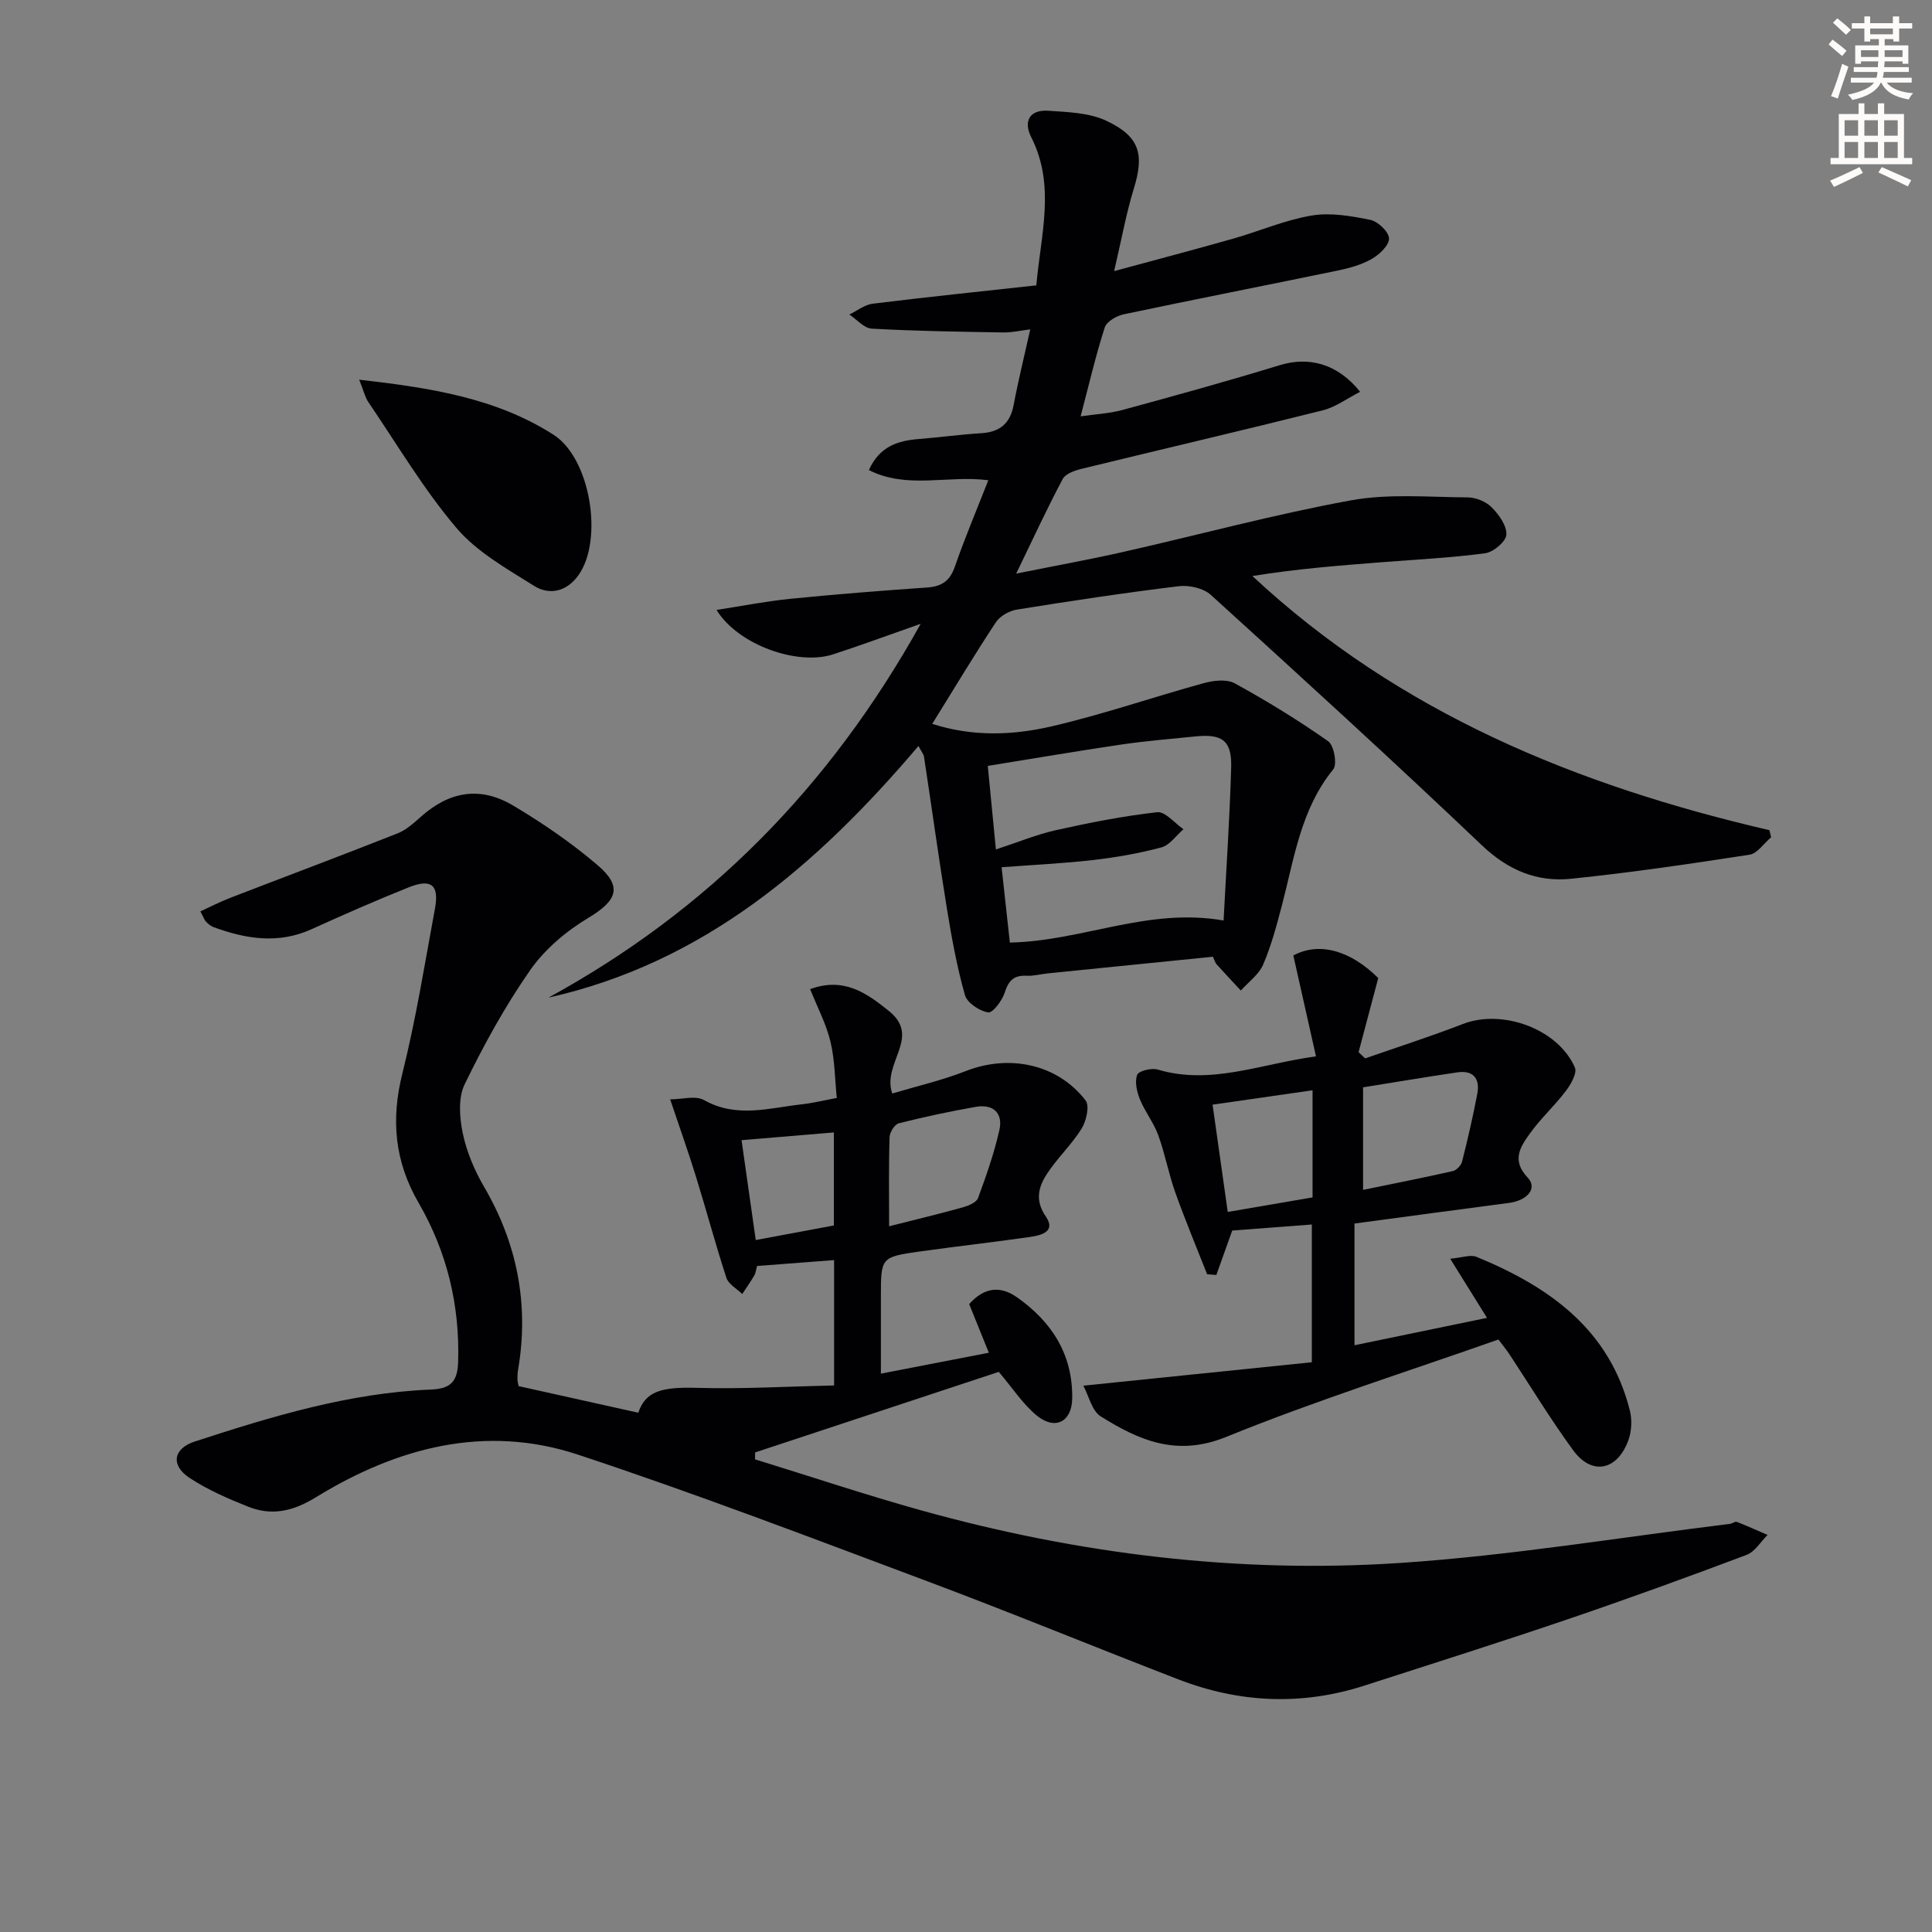 <svg enable-background="new 0 0 400 400" viewBox="0 0 400 400" xmlns="http://www.w3.org/2000/svg"><rect x="0" y="0" width="400" height="400" fill="#808080" stroke="none"/><path d="m378.6 9.2.8-1c.9.7 1.9 1.4 2.9 2.3l-.9 1.1c-1.1-.9-2-1.7-2.8-2.4zm.5 10.7c.9-2.1 1.6-4.3 2.3-6.7.4.2.8.4 1.3.6-.7 2.1-1.5 4.3-2.2 6.6zm.4-15.2.9-.9c1 .8 2 1.6 2.8 2.4l-1 1c-1-.9-1.9-1.8-2.7-2.5zm12.5-1.3h1.2v1.4h2.7v1.1h-2.7v2.7h-1.2v-.5h-1.8v1.3h4.9v3.8h-1.2v-.5h-3.7c0 .4-.1.9-.1 1.2h5.1v1h-5.2c0 .5-.1.9-.2 1.2h6v1h-5.2c1.1 1.3 2.9 2 5.5 2.2-.4.4-.7.8-.9 1.3-2.9-.5-4.8-1.6-5.7-3.5h-.1c-.8 1.7-2.7 2.9-5.9 3.6-.2-.4-.6-.8-.9-1.1 2.8-.6 4.6-1.4 5.4-2.5h-4.8v-1h5.3c.1-.3.2-.7.2-1.2h-4.9v-1h5c0-.4 0-.8.1-1.2h-3.6v.5h-1.2v-3.8h4.9v-1.3h-1.8v.5h-1.2v-2.7h-2.6v-1.1h2.6v-1.4h1.2v1.4h4.7v-1.4zm-6.7 8.4h3.6c0-.4 0-.9 0-1.4h-3.6zm1.9-4.7h4.7v-1.2h-4.7zm6.7 3.3h-3.7v1.4h3.7z" fill="#fcfbfa"/><path d="m384.7 21.4h1.3v2.2h2.8v-2.2h1.3v2.2h4.1v9.1h1.7v1.3h-16.9v-1.3h1.7v-9.1h4.1v-2.2zm.3 13.2.7 1.2c-1.8.9-3.8 1.9-6 2.9-.2-.4-.5-.8-.8-1.3 2.4-1 4.4-2 6.1-2.8zm-3.1-6.5h2.8v-3.2h-2.8zm0 4.6h2.8v-3.3h-2.8zm4.1-4.6h2.8v-3.2h-2.8zm0 4.6h2.8v-3.3h-2.8zm3.6 1.9c2.1.9 4.1 1.8 6.1 2.7l-.7 1.3c-2.2-1.1-4.2-2-6.1-2.9zm3.3-9.7h-2.8v3.2h2.8zm-2.8 7.8h2.8v-3.3h-2.8z" fill="#fcfbfa"/><g fill="#010103"><path d="m41.49 188.69c2.09-.96 4.04-1.97 6.08-2.76 11.58-4.48 23.22-8.83 34.76-13.4 1.8-.71 3.36-2.15 4.85-3.47 5.87-5.21 12.22-6.34 19.06-2.28 6.12 3.64 12.07 7.72 17.47 12.33 5.27 4.49 4.03 7.36-1.88 10.91-4.56 2.74-9 6.46-12.02 10.78-5.21 7.45-9.64 15.53-13.62 23.72-1.36 2.8-1.05 6.86-.38 10.11.8 3.82 2.4 7.63 4.38 11.03 6.92 11.84 9.36 24.41 7.08 37.91-.11.65-.15 1.33-.14 1.99.01.48.16.96.24 1.42 8.29 1.84 16.53 3.68 24.78 5.51 1.49-4.42 4.76-5.37 12.16-5.15 9.38.27 18.79-.29 28.38-.5 0-9.27 0-17.21 0-25.95-5.37.41-10.57.81-15.94 1.22-.23.79-.29 1.46-.59 1.98-.77 1.31-1.65 2.55-2.49 3.82-1.13-1.11-2.84-2.02-3.28-3.36-2.27-6.93-4.14-13.99-6.3-20.95-1.56-5.05-3.34-10.02-5.34-15.99 2.45 0 5.25-.84 7.01.15 6.77 3.81 13.55 1.61 20.35.86 2.12-.23 4.2-.75 7.14-1.3-.41-3.96-.41-7.94-1.32-11.7-.87-3.61-2.67-7-4.2-10.83 6.89-2.51 11.54.66 16.35 4.56 6.72 5.44-1.53 10.72.65 17.05 5.04-1.51 10.28-2.71 15.23-4.65 8.99-3.52 18.96-1.48 24.8 6.08.87 1.12.15 4.27-.83 5.85-2.08 3.34-5.07 6.11-7.21 9.42-1.72 2.66-2.48 5.45-.2 8.76 2.19 3.17-1.02 3.91-3.28 4.24-7.55 1.09-15.13 1.93-22.68 2.99-8.19 1.15-8.18 1.22-8.18 9.38v15.93c7.72-1.5 14.9-2.89 22.35-4.33-1.5-3.71-2.79-6.9-4.07-10.07 3.11-3.51 6.45-3.84 9.91-1.4 7.22 5.08 11.56 11.87 11.42 20.96-.08 4.82-3.54 6.62-7.33 3.52-2.88-2.36-4.99-5.66-7.87-9.05-16.54 5.47-33.49 11.08-50.45 16.68-.01.48-.01.95-.02 1.43 11.47 3.54 22.87 7.35 34.42 10.57 32.45 9.04 65.62 13.11 99.18 10.88 22.83-1.52 45.5-5.3 68.25-8.09.49-.06 1.05-.55 1.41-.41 2.15.83 4.26 1.79 6.38 2.7-1.43 1.41-2.62 3.48-4.34 4.13-12.27 4.62-24.6 9.1-37.01 13.32-13.98 4.75-28.05 9.21-42.1 13.74-12.99 4.19-25.88 3.61-38.54-1.28-17.36-6.7-34.57-13.8-51.99-20.32-24.01-8.99-47.98-18.16-72.31-26.21-19.23-6.36-37.49-1.48-54.28 8.83-4.74 2.91-9.12 3.9-14.04 1.93-4.15-1.65-8.32-3.47-12.04-5.9-4.03-2.62-3.48-6.11.99-7.57 15.96-5.2 32.03-10.09 48.96-10.77 4.15-.17 5.46-1.76 5.59-5.69.37-11.78-2.31-22.82-8.17-32.94-4.98-8.6-5.77-17.22-3.37-26.82 2.81-11.25 4.64-22.75 6.75-34.17.89-4.85-.77-6.22-5.43-4.36-6.78 2.71-13.47 5.65-20.12 8.67-6.88 3.12-13.59 2.03-20.31-.43-.6-.22-1.14-.7-1.59-1.17-.3-.33-.46-.84-1.12-2.09zm142.59 65.2c5.67-1.44 10.48-2.59 15.25-3.92 1.17-.33 2.82-1 3.16-1.92 1.7-4.61 3.34-9.29 4.42-14.07.8-3.53-1.28-5.45-4.88-4.82-5.35.94-10.68 2.08-15.95 3.41-.85.21-1.87 1.85-1.9 2.85-.2 5.94-.1 11.89-.1 18.47zm-27.61 2.85c5.66-1.06 10.94-2.04 16.17-3.02 0-6.61 0-12.7 0-19.26-6.5.55-12.67 1.06-19.11 1.6 1.02 7.21 1.96 13.75 2.94 20.68z"/><path d="m113.55 206.55c32.87-17.98 58.14-43.38 77.07-77.4-6.94 2.44-12.49 4.49-18.11 6.32-7.39 2.41-19.71-1.94-24.16-9.19 5.37-.83 10.29-1.8 15.25-2.3 9.42-.94 18.87-1.69 28.32-2.34 3.02-.21 4.74-1.33 5.77-4.31 2.05-5.93 4.51-11.72 6.93-17.9-8.38-1.1-16.82 1.92-24.73-2.11 2.26-4.97 6.05-6.09 10.39-6.43 4.3-.34 8.58-.94 12.89-1.2 3.86-.24 5.98-2.03 6.7-5.87.94-5 2.17-9.95 3.43-15.63-1.93.23-3.78.68-5.63.64-9.07-.15-18.14-.28-27.19-.79-1.59-.09-3.09-1.9-4.63-2.92 1.6-.77 3.14-2.03 4.81-2.24 11.2-1.38 22.43-2.54 33.9-3.8.93-10.59 4.01-20.67-1.05-30.66-1.68-3.32-.35-5.76 3.54-5.49 4.05.28 8.45.4 12 2.07 6.98 3.28 7.87 6.99 5.7 14.04-1.59 5.17-2.55 10.55-4.08 17.09 8.85-2.4 16.77-4.48 24.64-6.72 5.43-1.54 10.7-3.85 16.22-4.78 3.92-.66 8.19.08 12.17.89 1.58.32 3.83 2.45 3.88 3.83.05 1.41-1.97 3.33-3.54 4.24-2.1 1.21-4.6 1.91-7.01 2.41-14.79 3.06-29.62 5.96-44.4 9.08-1.47.31-3.52 1.5-3.91 2.73-1.86 5.79-3.24 11.73-4.99 18.39 3.01-.44 5.94-.58 8.7-1.33 10.89-2.96 21.76-5.97 32.55-9.27 5.98-1.82 11.93-.35 16.62 5.52-2.69 1.37-5.08 3.17-7.75 3.84-16.57 4.15-33.22 8.03-49.82 12.08-1.45.35-3.4 1.01-4 2.12-3.18 5.96-6.01 12.11-9.64 19.6 8.1-1.63 15.17-2.91 22.17-4.49 15.7-3.55 31.28-7.78 47.09-10.67 7.85-1.44 16.12-.67 24.21-.62 1.69.01 3.78.85 4.95 2.03 1.51 1.51 3.17 3.81 3.07 5.68-.07 1.41-2.67 3.62-4.37 3.85-7.06.95-14.19 1.29-21.3 1.85-8.92.7-17.83 1.39-26.91 2.87 30.43 28.38 67.29 43.4 107.04 52.62.12.49.23.98.35 1.47-1.49 1.25-2.84 3.35-4.48 3.61-12.28 1.9-24.59 3.71-36.95 4.98-7.03.72-13.02-1.76-18.44-6.92-18.45-17.55-37.27-34.73-56.12-51.85-1.54-1.4-4.51-2.06-6.66-1.8-11.2 1.36-22.37 3.05-33.51 4.84-1.58.25-3.49 1.34-4.35 2.63-4.48 6.79-8.67 13.78-13.17 21.03 8.44 2.71 16.73 2.36 24.73.51 10.61-2.46 20.96-6.05 31.48-8.94 2.02-.56 4.76-.88 6.43.04 6.65 3.65 13.14 7.63 19.34 11.99 1.2.85 1.9 4.77 1.05 5.81-6.73 8.26-8.07 18.4-10.63 28.15-1.09 4.15-2.2 8.35-3.89 12.28-.89 2.07-3.04 3.6-4.62 5.37-1.67-1.8-3.36-3.59-5-5.41-.31-.34-.43-.85-.78-1.59-11.36 1.14-22.74 2.29-34.12 3.44-1.48.15-2.97.57-4.44.5-2.61-.14-3.74.96-4.53 3.45-.53 1.68-2.5 4.3-3.44 4.14-1.81-.29-4.35-1.98-4.81-3.59-1.66-5.85-2.75-11.87-3.73-17.88-1.7-10.46-3.14-20.95-4.74-31.43-.09-.58-.55-1.11-1.15-2.26-20.89 24.59-44.34 44.86-76.61 52.1zm139.78-15.97c.56-10.79 1.27-21.21 1.57-31.65.16-5.59-1.81-7.03-7.41-6.46-5.12.52-10.26.93-15.35 1.68-9.14 1.35-18.26 2.91-27.63 4.42.57 5.85 1.08 11.06 1.68 17.3 4.68-1.53 8.49-3.12 12.46-4 6.92-1.54 13.9-2.92 20.93-3.71 1.66-.19 3.62 2.27 5.44 3.52-1.5 1.3-2.82 3.29-4.55 3.76-4.62 1.24-9.39 2.07-14.15 2.62-6.2.71-12.44 1-18.95 1.49.6 5.52 1.17 10.68 1.71 15.6 15.06-.31 28.54-7.31 44.25-4.57z"/><path d="m280.43 253.32v25.2c9.26-1.91 18.14-3.75 27.44-5.67-2.48-3.99-4.77-7.67-7.62-12.24 2.46-.22 4.2-.91 5.45-.39 15 6.17 27.53 14.96 31.75 31.84.49 1.95.35 4.36-.35 6.23-2.33 6.22-7.55 7.22-11.38 1.99-4.71-6.43-8.84-13.28-13.24-19.94-.44-.67-.96-1.3-2.25-3.01-18.69 6.6-37.83 12.63-56.37 20.17-10.24 4.16-18.04.71-25.98-4.26-1.81-1.13-2.42-4.17-3.59-6.35 16.39-1.68 31.72-3.25 47.31-4.85 0-9.76 0-18.84 0-28.52-5.73.43-11.4.86-16.48 1.25-1.27 3.54-2.28 6.37-3.29 9.2-.64-.05-1.27-.1-1.91-.15-2.21-5.63-4.55-11.21-6.58-16.91-1.39-3.89-2.13-8.01-3.54-11.89-.94-2.59-2.76-4.86-3.8-7.43-.63-1.56-1.1-3.63-.56-5.06.31-.82 2.98-1.47 4.25-1.09 11.01 3.28 21.24-1.17 32.77-2.73-1.63-7.25-3.17-14.1-4.69-20.89 5.39-2.91 11.91-.98 17.58 4.68-1.42 5.33-2.74 10.33-4.07 15.34.45.43.91.86 1.36 1.29 6.76-2.36 13.58-4.55 20.25-7.13 8.15-3.15 19.67 1 23.17 9.01.51 1.16-.84 3.51-1.89 4.89-2.29 3.03-5.16 5.63-7.37 8.71-2 2.77-3.94 5.59-.51 9.2 2.1 2.22-.07 4.76-3.92 5.25-10.55 1.37-21.06 2.81-31.94 4.26zm1.78-6.97c6.37-1.31 12.5-2.51 18.58-3.89.77-.17 1.72-1.18 1.92-1.97 1.17-4.65 2.26-9.33 3.15-14.05.58-3.09-.79-4.91-4.13-4.42-6.5.96-12.97 2.05-19.52 3.1zm-10.46-20.62c-7.16 1.03-13.78 1.98-20.7 2.98 1.08 7.67 2.09 14.79 3.14 22.21 6.23-1.07 11.86-2.03 17.56-3.01 0-7.43 0-14.35 0-22.18z"/><path d="m74.37 78.61c14.83 1.69 28.37 3.81 40.25 11.41 7.63 4.89 10.36 21.74 5.14 29.07-2.4 3.37-5.96 4.23-9.18 2.21-5.68-3.56-11.87-7.03-16.1-12.02-6.82-8.04-12.25-17.26-18.21-26.02-.7-1.03-.98-2.35-1.9-4.65z"/></g></svg>
